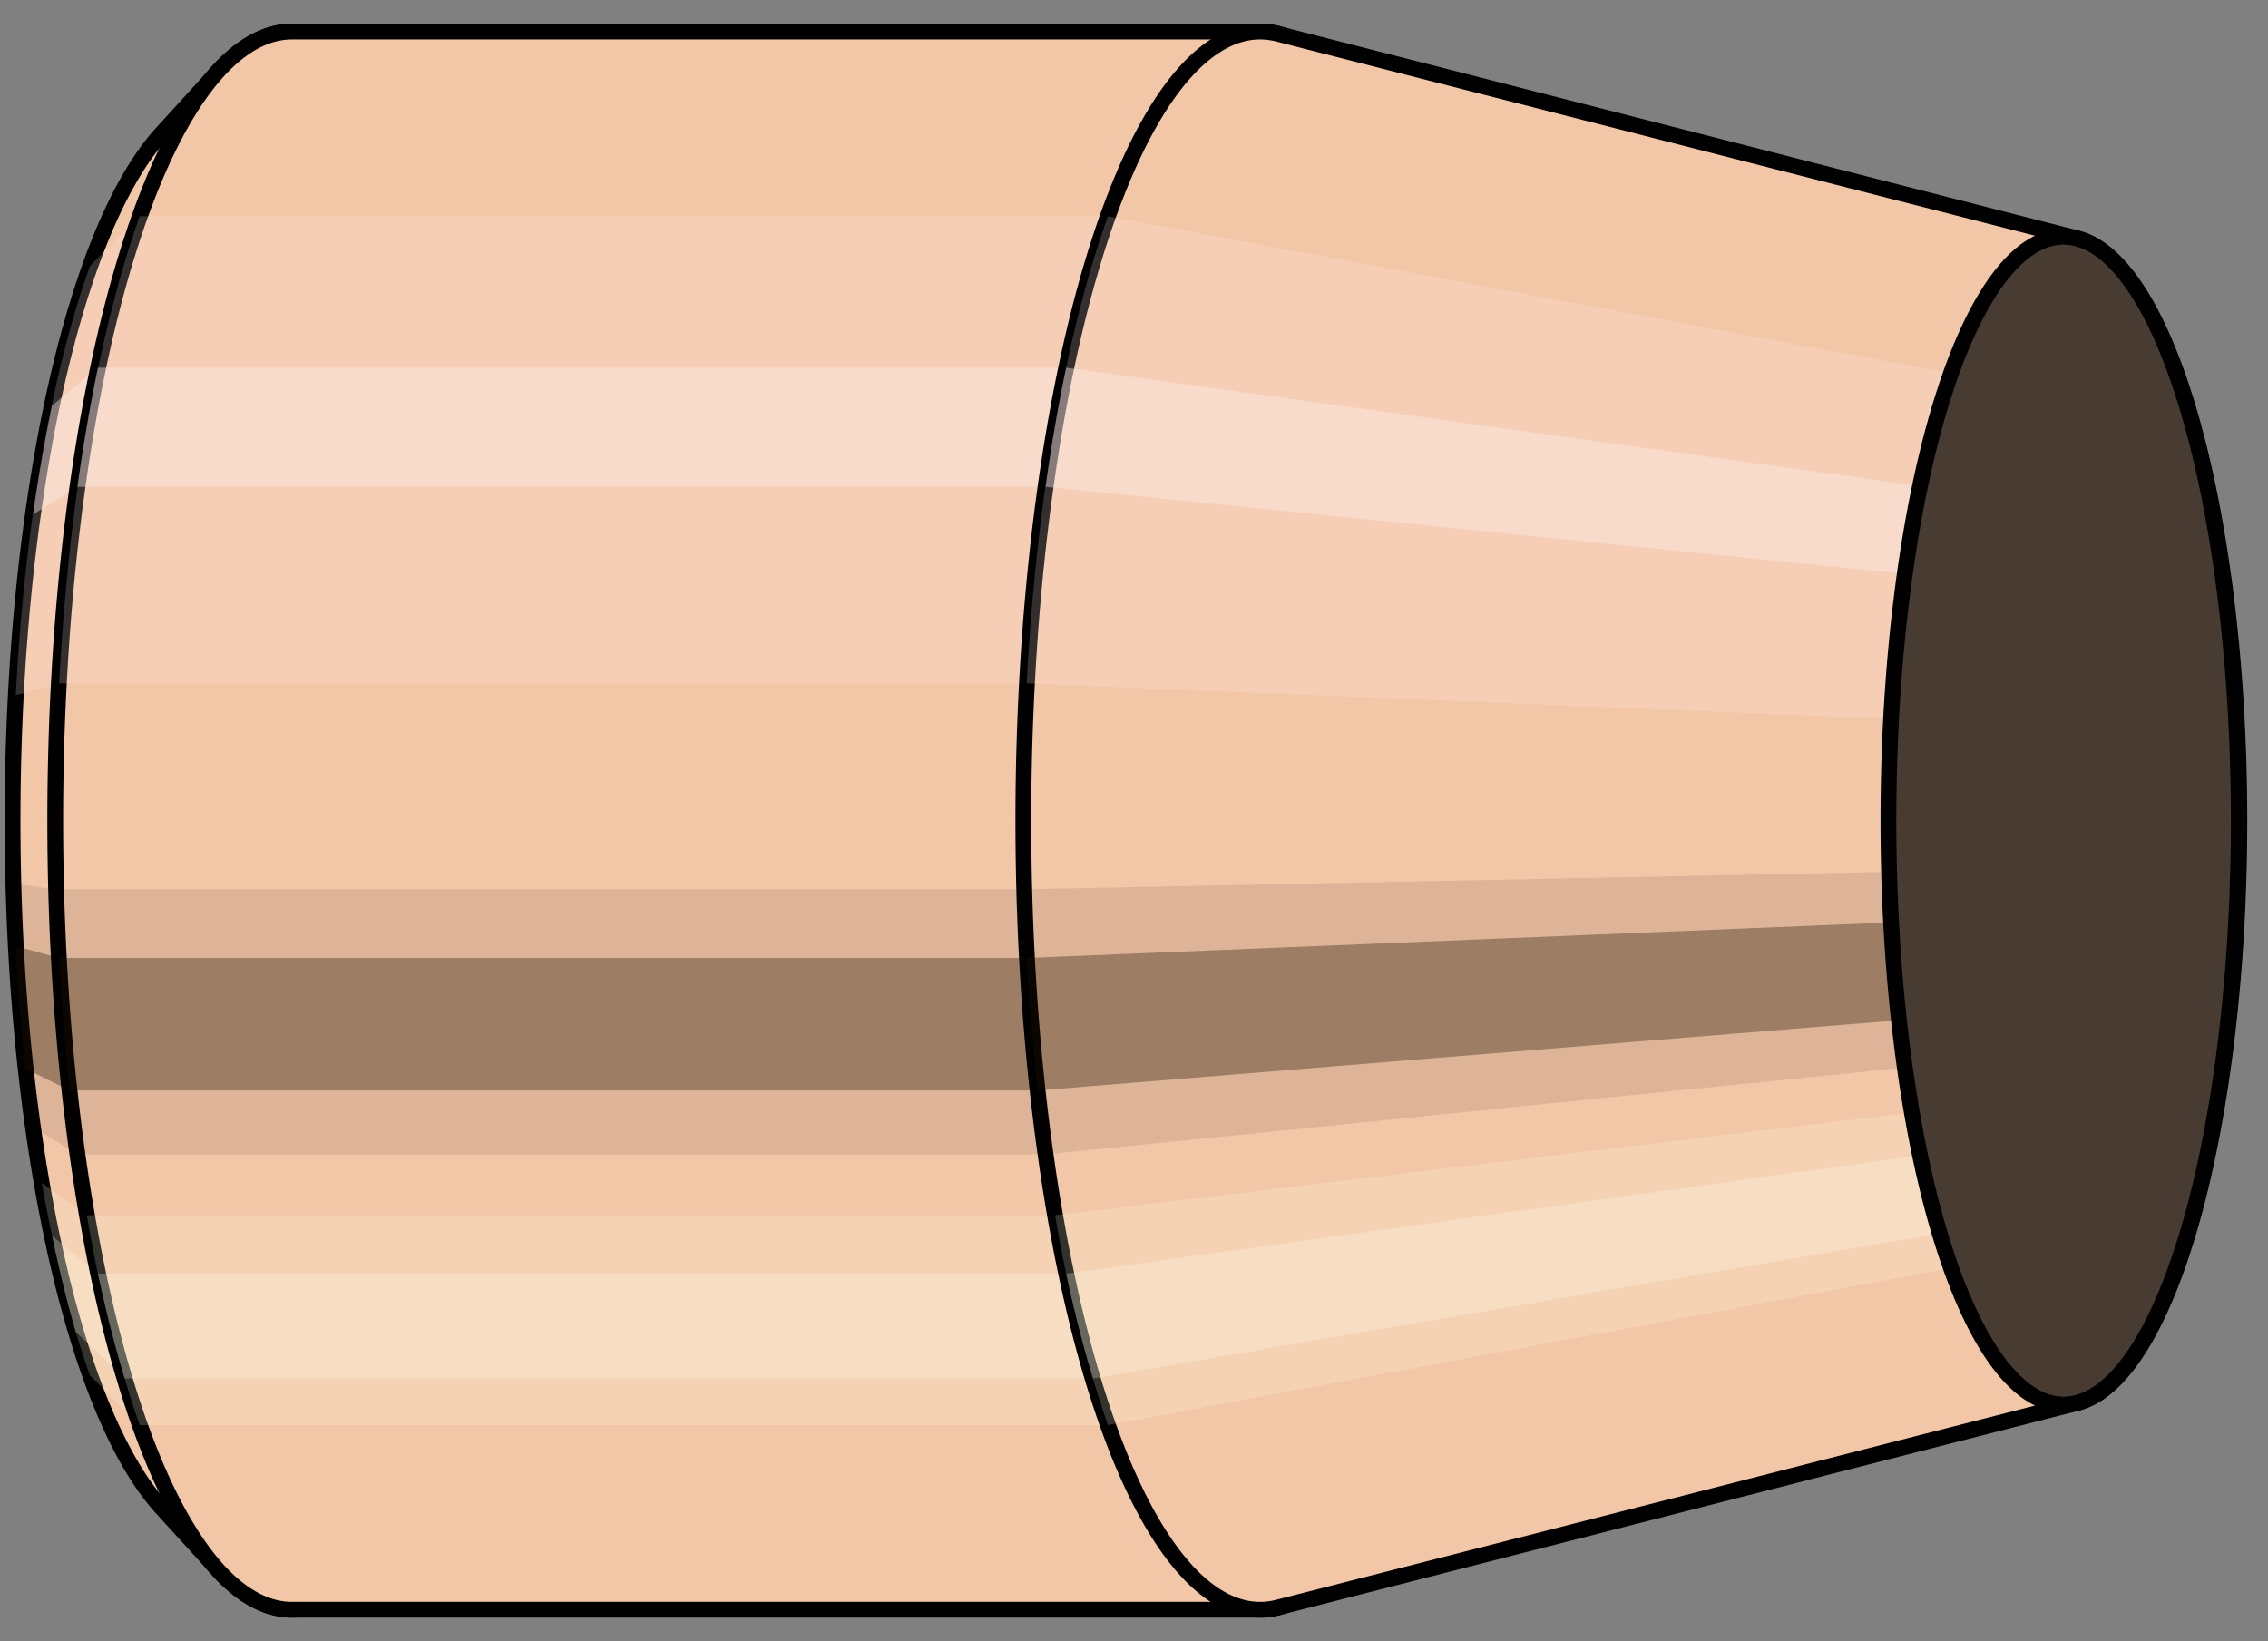 <svg viewBox="-0.291 -1.04 2.874 2.08" xmlns="http://www.w3.org/2000/svg" xmlns:xlink="http://www.w3.org/1999/xlink"><rect x="-0.291" y="-1.04" width="2.874" height="2.08" fill="#808080" stroke="none"/><defs></defs><path style="fill:#f2c7a7;stroke:black;stroke-width:0.02;" d=" M -0.087 -0.87
 A 0.275 0.917 0 0 0 -0.087 0.87

 L -0.015 0.949
 A 0.3 1 0 1 0 -0.015 -0.949
 L -0.087 -0.87
 Z"/>
<path style="fill:#ffefef;opacity:0.2;" d=" M -0.177 -0.703
 A 0.275 0.917 0 0 0 -0.271 -0.159

 L -0.216 -0.174
 A 0.3 1 0 0 1 -0.114 -0.766

 L -0.177 -0.703
 Z "/>
<path style="fill:#ffefef;opacity:0.4;" d=" M -0.225 -0.526
 A 0.275 0.917 0 0 0 -0.249 -0.388

 L -0.193 -0.423
 A 0.3 1 0 0 1 -0.167 -0.574

 L -0.225 -0.526
 Z "/>
<path style="fill:#201000;opacity:0.1;" d=" M -0.274 0.08
 A 0.275 0.917 0 0 0 -0.271 0.159

 L -0.216 0.174
 A 0.3 1 0 0 1 -0.22 0.087

 L -0.274 0.08
 Z "/>
<path style="fill:#201000;opacity:0.4;" d=" M -0.271 0.159
 A 0.275 0.917 0 0 0 -0.259 0.314

 L -0.203 0.342
 A 0.3 1 0 0 1 -0.216 0.174

 L -0.271 0.159
 Z "/>
<path style="fill:#201000;opacity:0.1;" d=" M -0.259 0.314
 A 0.275 0.917 0 0 0 -0.249 0.388

 L -0.193 0.423
 A 0.3 1 0 0 1 -0.203 0.342

 L -0.259 0.314
 Z "/>
<path style="fill:#ffffe8;opacity:0.2;" d=" M -0.238 0.459
 A 0.275 0.917 0 0 0 -0.225 0.526

 L -0.167 0.574
 A 0.3 1 0 0 1 -0.181 0.5

 L -0.238 0.459
 Z "/>
<path style="fill:#ffffe8;opacity:0.4;" d=" M -0.225 0.526
 A 0.275 0.917 0 0 0 -0.195 0.648

 L -0.133 0.707
 A 0.3 1 0 0 1 -0.167 0.574

 L -0.225 0.526
 Z "/>
<path style="fill:#ffffe8;opacity:0.2;" d=" M -0.195 0.648
 A 0.275 0.917 0 0 0 -0.177 0.703

 L -0.114 0.766
 A 0.3 1 0 0 1 -0.133 0.707

 L -0.195 0.648
 Z "/>
<path style="fill:#f2c7a7;stroke:black;stroke-width:0.02;" d=" M 0.079 -1
 A 0.3 1 0 0 0 0.079 1

 L 1.306 1
 A 0.3 1 0 0 0 1.306 -1
 L 0.079 -1
 Z "/>
<path style="fill:#ffefef;opacity:0.2;" d=" M -0.114 -0.766
 A 0.3 1 0 0 0 -0.216 -0.174

 L 1.01 -0.174
 A 0.3 1 0 0 1 1.113 -0.766

 L -0.114 -0.766
 Z "/>
<path style="fill:#ffefef;opacity:0.4;" d=" M -0.167 -0.574
 A 0.3 1 0 0 0 -0.193 -0.423

 L 1.034 -0.423
 A 0.3 1 0 0 1 1.06 -0.574

 L -0.167 -0.574
 Z "/>
<path style="fill:#201000;opacity:0.1;" d=" M -0.22 0.087
 A 0.3 1 0 0 0 -0.216 0.174

 L 1.01 0.174
 A 0.3 1 0 0 1 1.007 0.087

 L -0.22 0.087
 Z "/>
<path style="fill:#201000;opacity:0.4;" d=" M -0.216 0.174
 A 0.3 1 0 0 0 -0.203 0.342

 L 1.024 0.342
 A 0.3 1 0 0 1 1.01 0.174

 L -0.216 0.174
 Z "/>
<path style="fill:#201000;opacity:0.1;" d=" M -0.203 0.342
 A 0.3 1 0 0 0 -0.193 0.423

 L 1.034 0.423
 A 0.3 1 0 0 1 1.024 0.342

 L -0.203 0.342
 Z "/>
<path style="fill:#ffffe8;opacity:0.2;" d=" M -0.181 0.5
 A 0.3 1 0 0 0 -0.167 0.574

 L 1.06 0.574
 A 0.3 1 0 0 1 1.046 0.5

 L -0.181 0.5
 Z "/>
<path style="fill:#ffffe8;opacity:0.4;" d=" M -0.167 0.574
 A 0.3 1 0 0 0 -0.133 0.707

 L 1.094 0.707
 A 0.3 1 0 0 1 1.06 0.574

 L -0.167 0.574
 Z "/>
<path style="fill:#ffffe8;opacity:0.2;" d=" M -0.133 0.707
 A 0.3 1 0 0 0 -0.114 0.766

 L 1.113 0.766
 A 0.3 1 0 0 1 1.094 0.707

 L -0.133 0.707
 Z "/>
<path style="fill:#f2c7a7;stroke:black;stroke-width:0.02;" d=" M 1.329 -0.997
 A 0.3 1 0 1 0 1.329 0.997

 L 2.341 0.738
 A 0.222 0.74 0 0 0 2.341 -0.738
 L 1.329 -0.997
 Z "/>
<path style="fill:#ffefef;opacity:0.2;" d=" M 1.113 -0.766
 A 0.3 1 0 0 0 1.01 -0.174

 L 2.105 -0.129
 A 0.222 0.74 0 0 1 2.181 -0.567

 L 1.113 -0.766
 Z "/>
<path style="fill:#ffefef;opacity:0.4;" d=" M 1.06 -0.574
 A 0.3 1 0 0 0 1.034 -0.423

 L 2.122 -0.313
 A 0.222 0.74 0 0 1 2.142 -0.424

 L 1.06 -0.574
 Z "/>
<path style="fill:#201000;opacity:0.1;" d=" M 1.007 0.087
 A 0.3 1 0 0 0 1.01 0.174

 L 2.105 0.129
 A 0.222 0.74 0 0 1 2.103 0.065

 L 1.007 0.087
 Z "/>
<path style="fill:#201000;opacity:0.4;" d=" M 1.01 0.174
 A 0.3 1 0 0 0 1.024 0.342

 L 2.115 0.253
 A 0.222 0.74 0 0 1 2.105 0.129

 L 1.01 0.174
 Z "/>
<path style="fill:#201000;opacity:0.1;" d=" M 1.024 0.342
 A 0.3 1 0 0 0 1.034 0.423

 L 2.122 0.313
 A 0.222 0.74 0 0 1 2.115 0.253

 L 1.024 0.342
 Z "/>
<path style="fill:#ffffe8;opacity:0.2;" d=" M 1.046 0.5
 A 0.3 1 0 0 0 1.06 0.574

 L 2.142 0.424
 A 0.222 0.74 0 0 1 2.131 0.37

 L 1.046 0.5
 Z "/>
<path style="fill:#ffffe8;opacity:0.4;" d=" M 1.06 0.574
 A 0.3 1 0 0 0 1.094 0.707

 L 2.167 0.523
 A 0.222 0.74 0 0 1 2.142 0.424

 L 1.06 0.574
 Z "/>
<path style="fill:#ffffe8;opacity:0.2;" d=" M 1.094 0.707
 A 0.3 1 0 0 0 1.113 0.766

 L 2.181 0.567
 A 0.222 0.74 0 0 1 2.167 0.523

 L 1.094 0.707
 Z "/>
<ellipse style="fill:black;opacity:0.7;" cx="2.324"  cy="0"  rx="0.222"  ry="0.74"/>
<path style="fill:none;stroke:black;stroke-width:0.02" d=" M 2.324 0.74
 A 0.222 0.74 0 0 0 2.324 -0.74
"/>
<path style="fill:none;stroke:black;stroke-width:0.02;" d=" M 2.324 -0.74
 A 0.222 0.74 0 0 0 2.324 0.74
"/>
<path style="fill:#ffefef;opacity:0.2;" d=" M 2.181 -0.567
 A 0.222 0.74 0 0 0 2.105 -0.129

 A 0.222 0.74 0 0 1 2.181 -0.567

 Z "/>
<path style="fill:#ffefef;opacity:0.4;" d=" M 2.142 -0.424
 A 0.222 0.74 0 0 0 2.122 -0.313

 A 0.222 0.74 0 0 1 2.142 -0.424

 Z "/>
<path style="fill:#201000;opacity:0.1;" d=" M 2.103 0.065
 A 0.222 0.74 0 0 0 2.105 0.129

 A 0.222 0.74 0 0 1 2.103 0.065

 Z "/>
<path style="fill:#201000;opacity:0.4;" d=" M 2.105 0.129
 A 0.222 0.74 0 0 0 2.115 0.253

 A 0.222 0.74 0 0 1 2.105 0.129

 Z "/>
<path style="fill:#201000;opacity:0.1;" d=" M 2.115 0.253
 A 0.222 0.74 0 0 0 2.122 0.313

 A 0.222 0.74 0 0 1 2.115 0.253

 Z "/>
<path style="fill:#ffffe8;opacity:0.2;" d=" M 2.131 0.37
 A 0.222 0.74 0 0 0 2.142 0.424

 A 0.222 0.74 0 0 1 2.131 0.37

 Z "/>
<path style="fill:#ffffe8;opacity:0.4;" d=" M 2.142 0.424
 A 0.222 0.74 0 0 0 2.167 0.523

 A 0.222 0.74 0 0 1 2.142 0.424

 Z "/>
<path style="fill:#ffffe8;opacity:0.2;" d=" M 2.167 0.523
 A 0.222 0.74 0 0 0 2.181 0.567

 A 0.222 0.74 0 0 1 2.167 0.523

 Z "/>
</svg>